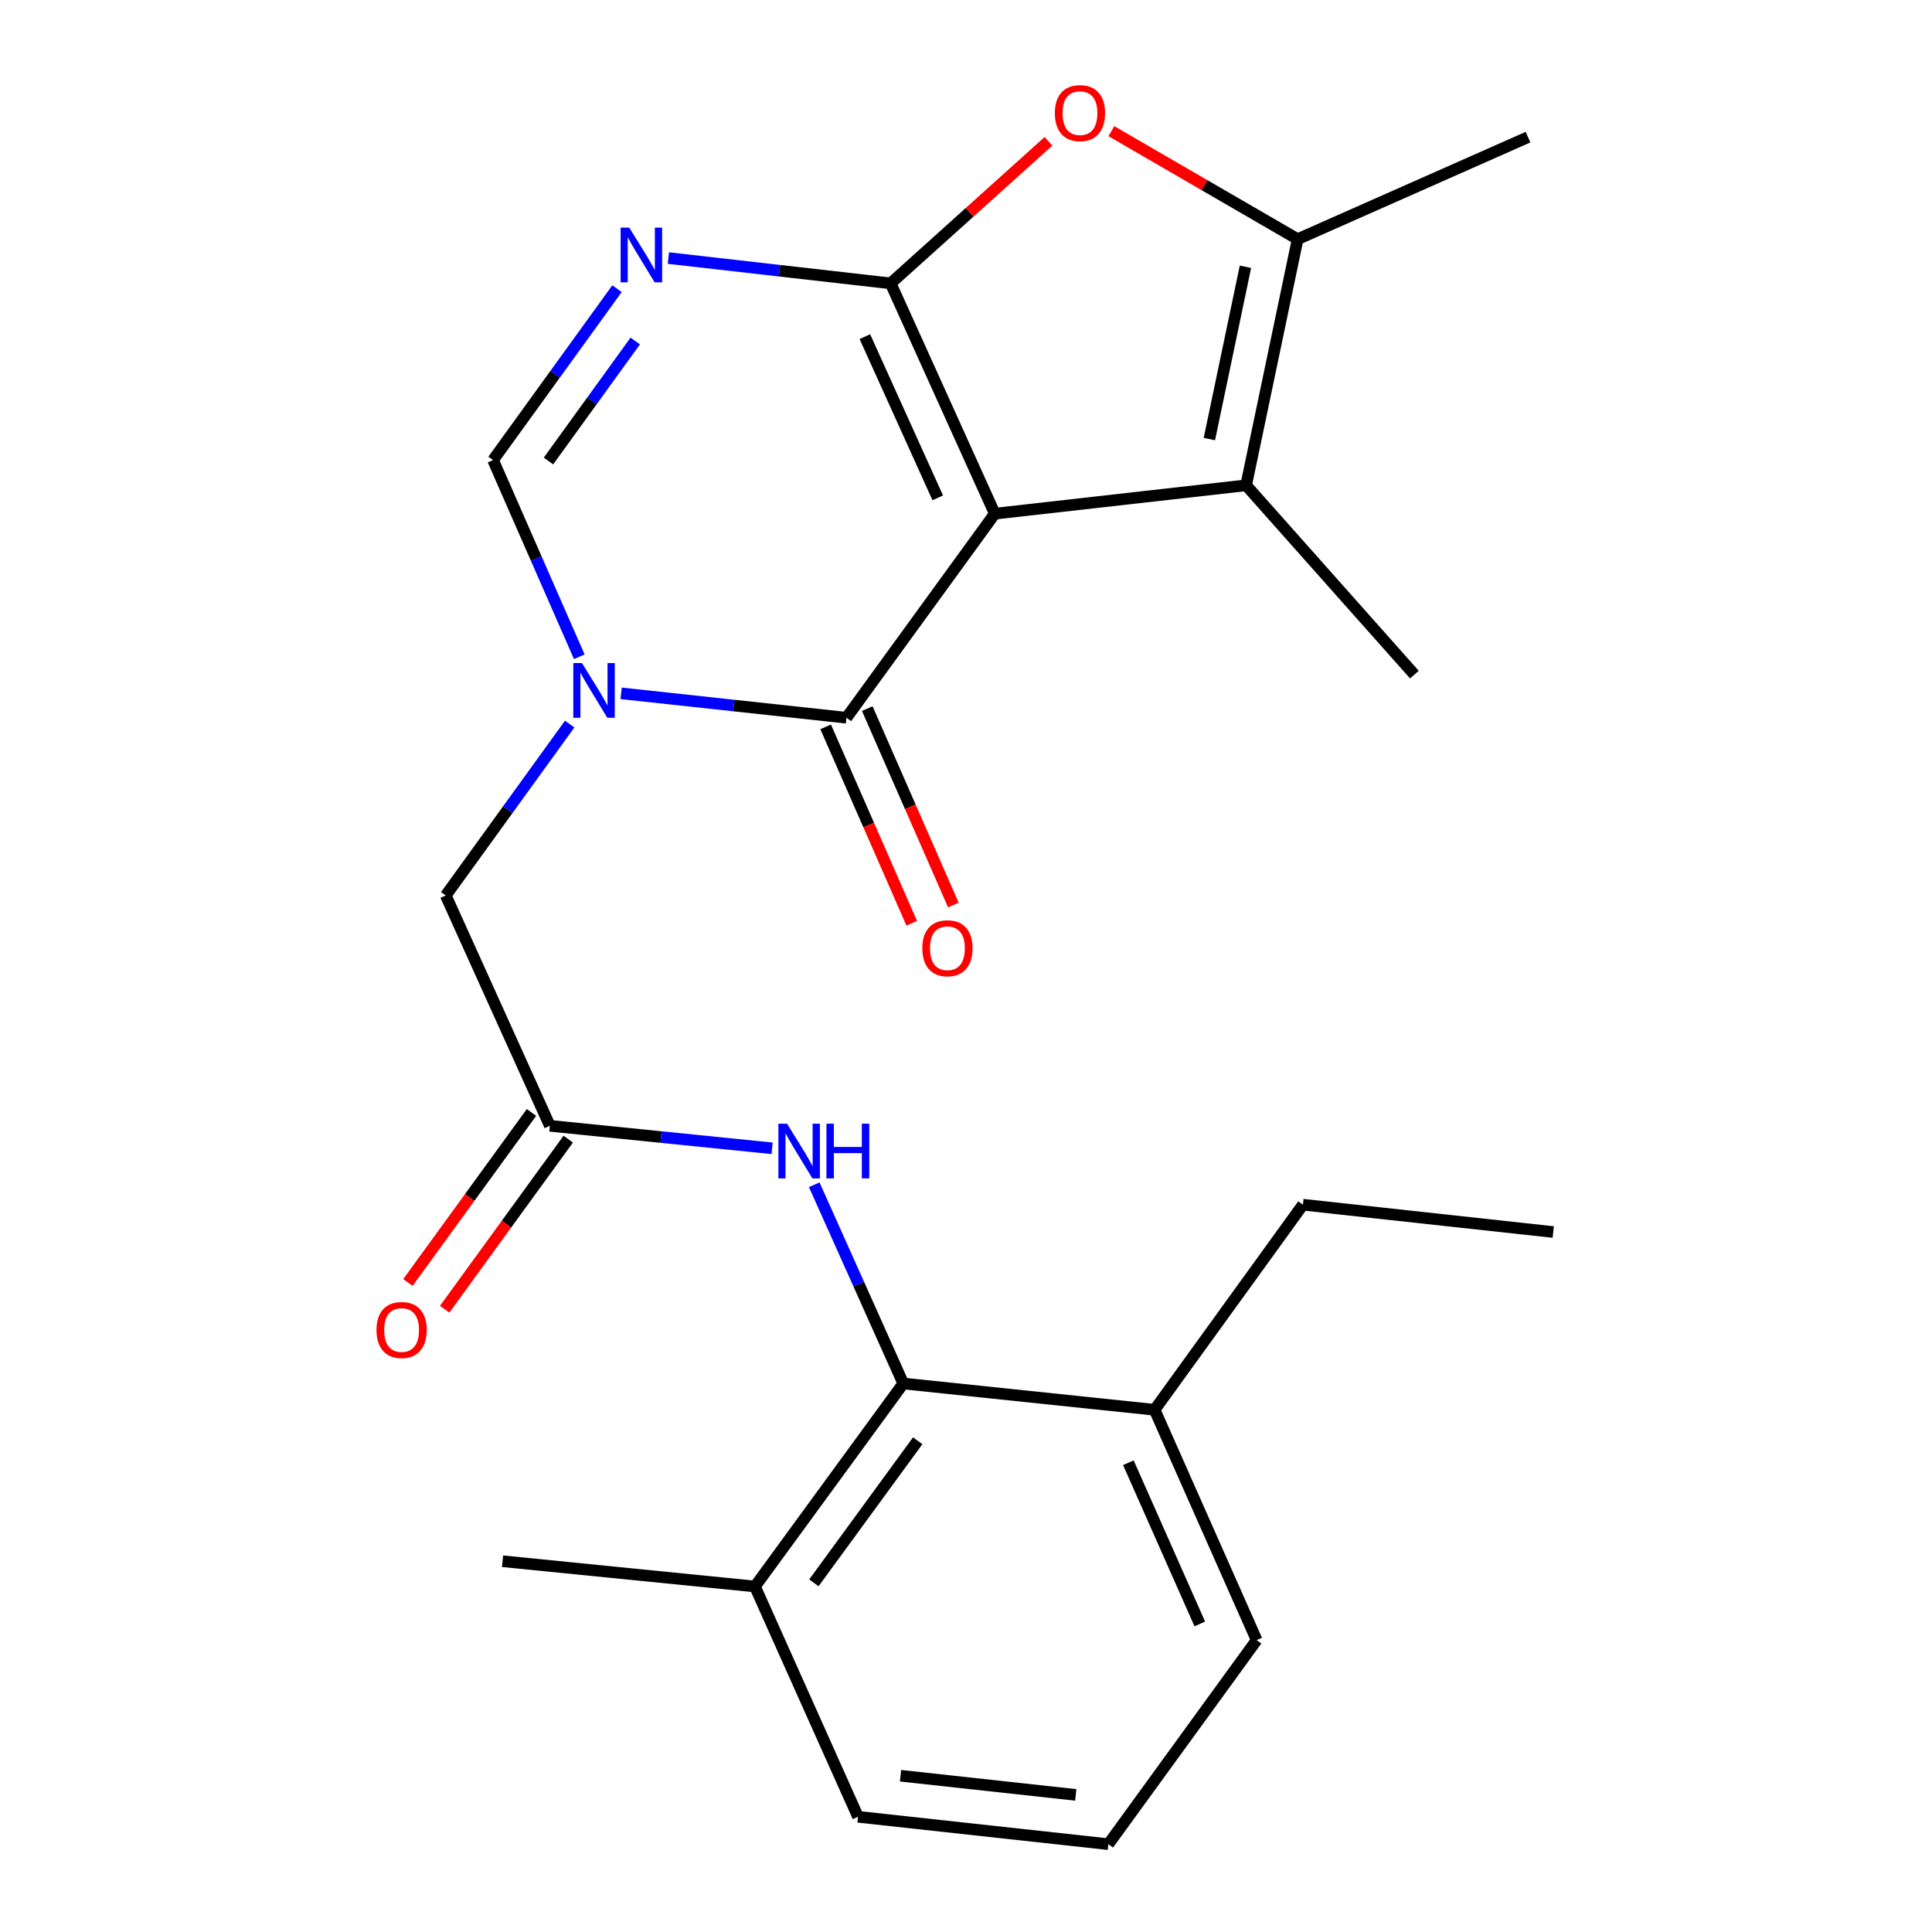 <?xml version='1.0' encoding='iso-8859-1'?>
<svg version='1.1' baseProfile='full'
              xmlns='http://www.w3.org/2000/svg'
                      xmlns:rdkit='http://www.rdkit.org/xml'
                      xmlns:xlink='http://www.w3.org/1999/xlink'
                  xml:space='preserve'
width='1000px' height='1000px' viewBox='0 0 1000 1000'>
<!-- END OF HEADER -->
<rect style='opacity:1.0;fill:#FFFFFF;stroke:none' width='1000' height='1000' x='0' y='0'> </rect>
<path class='bond-0' d='M 514.898,265.881 L 460.997,146.672' style='fill:none;fill-rule:evenodd;stroke:#000000;stroke-width:6px;stroke-linecap:butt;stroke-linejoin:miter;stroke-opacity:1' />
<path class='bond-0' d='M 485.381,257.69 L 447.651,174.243' style='fill:none;fill-rule:evenodd;stroke:#000000;stroke-width:6px;stroke-linecap:butt;stroke-linejoin:miter;stroke-opacity:1' />
<path class='bond-1' d='M 514.898,265.881 L 438.13,371.501' style='fill:none;fill-rule:evenodd;stroke:#000000;stroke-width:6px;stroke-linecap:butt;stroke-linejoin:miter;stroke-opacity:1' />
<path class='bond-4' d='M 514.898,265.881 L 644.992,251.194' style='fill:none;fill-rule:evenodd;stroke:#000000;stroke-width:6px;stroke-linecap:butt;stroke-linejoin:miter;stroke-opacity:1' />
<path class='bond-3' d='M 460.997,146.672 L 403.479,140.124' style='fill:none;fill-rule:evenodd;stroke:#000000;stroke-width:6px;stroke-linecap:butt;stroke-linejoin:miter;stroke-opacity:1' />
<path class='bond-3' d='M 403.479,140.124 L 345.961,133.577' style='fill:none;fill-rule:evenodd;stroke:#0000FF;stroke-width:6px;stroke-linecap:butt;stroke-linejoin:miter;stroke-opacity:1' />
<path class='bond-5' d='M 460.997,146.672 L 501.843,109.905' style='fill:none;fill-rule:evenodd;stroke:#000000;stroke-width:6px;stroke-linecap:butt;stroke-linejoin:miter;stroke-opacity:1' />
<path class='bond-5' d='M 501.843,109.905 L 542.69,73.138' style='fill:none;fill-rule:evenodd;stroke:#FF0000;stroke-width:6px;stroke-linecap:butt;stroke-linejoin:miter;stroke-opacity:1' />
<path class='bond-2' d='M 438.13,371.501 L 379.815,365.184' style='fill:none;fill-rule:evenodd;stroke:#000000;stroke-width:6px;stroke-linecap:butt;stroke-linejoin:miter;stroke-opacity:1' />
<path class='bond-2' d='M 379.815,365.184 L 321.5,358.868' style='fill:none;fill-rule:evenodd;stroke:#0000FF;stroke-width:6px;stroke-linecap:butt;stroke-linejoin:miter;stroke-opacity:1' />
<path class='bond-12' d='M 427.359,376.222 L 449.635,427.046' style='fill:none;fill-rule:evenodd;stroke:#000000;stroke-width:6px;stroke-linecap:butt;stroke-linejoin:miter;stroke-opacity:1' />
<path class='bond-12' d='M 449.635,427.046 L 471.911,477.87' style='fill:none;fill-rule:evenodd;stroke:#FF0000;stroke-width:6px;stroke-linecap:butt;stroke-linejoin:miter;stroke-opacity:1' />
<path class='bond-12' d='M 448.901,366.78 L 471.177,417.604' style='fill:none;fill-rule:evenodd;stroke:#000000;stroke-width:6px;stroke-linecap:butt;stroke-linejoin:miter;stroke-opacity:1' />
<path class='bond-12' d='M 471.177,417.604 L 493.453,468.428' style='fill:none;fill-rule:evenodd;stroke:#FF0000;stroke-width:6px;stroke-linecap:butt;stroke-linejoin:miter;stroke-opacity:1' />
<path class='bond-7' d='M 299.839,339.935 L 277.523,289.037' style='fill:none;fill-rule:evenodd;stroke:#0000FF;stroke-width:6px;stroke-linecap:butt;stroke-linejoin:miter;stroke-opacity:1' />
<path class='bond-7' d='M 277.523,289.037 L 255.206,238.14' style='fill:none;fill-rule:evenodd;stroke:#000000;stroke-width:6px;stroke-linecap:butt;stroke-linejoin:miter;stroke-opacity:1' />
<path class='bond-11' d='M 294.866,374.784 L 262.793,419.138' style='fill:none;fill-rule:evenodd;stroke:#0000FF;stroke-width:6px;stroke-linecap:butt;stroke-linejoin:miter;stroke-opacity:1' />
<path class='bond-11' d='M 262.793,419.138 L 230.719,463.492' style='fill:none;fill-rule:evenodd;stroke:#000000;stroke-width:6px;stroke-linecap:butt;stroke-linejoin:miter;stroke-opacity:1' />
<path class='bond-25' d='M 319.366,149.42 L 287.286,193.78' style='fill:none;fill-rule:evenodd;stroke:#0000FF;stroke-width:6px;stroke-linecap:butt;stroke-linejoin:miter;stroke-opacity:1' />
<path class='bond-25' d='M 287.286,193.78 L 255.206,238.14' style='fill:none;fill-rule:evenodd;stroke:#000000;stroke-width:6px;stroke-linecap:butt;stroke-linejoin:miter;stroke-opacity:1' />
<path class='bond-25' d='M 328.801,176.51 L 306.345,207.563' style='fill:none;fill-rule:evenodd;stroke:#0000FF;stroke-width:6px;stroke-linecap:butt;stroke-linejoin:miter;stroke-opacity:1' />
<path class='bond-25' d='M 306.345,207.563 L 283.889,238.615' style='fill:none;fill-rule:evenodd;stroke:#000000;stroke-width:6px;stroke-linecap:butt;stroke-linejoin:miter;stroke-opacity:1' />
<path class='bond-6' d='M 644.992,251.194 L 671.661,123.792' style='fill:none;fill-rule:evenodd;stroke:#000000;stroke-width:6px;stroke-linecap:butt;stroke-linejoin:miter;stroke-opacity:1' />
<path class='bond-6' d='M 625.971,227.264 L 644.64,138.083' style='fill:none;fill-rule:evenodd;stroke:#000000;stroke-width:6px;stroke-linecap:butt;stroke-linejoin:miter;stroke-opacity:1' />
<path class='bond-16' d='M 644.992,251.194 L 732.096,349.182' style='fill:none;fill-rule:evenodd;stroke:#000000;stroke-width:6px;stroke-linecap:butt;stroke-linejoin:miter;stroke-opacity:1' />
<path class='bond-24' d='M 575.242,67.894 L 623.452,95.843' style='fill:none;fill-rule:evenodd;stroke:#FF0000;stroke-width:6px;stroke-linecap:butt;stroke-linejoin:miter;stroke-opacity:1' />
<path class='bond-24' d='M 623.452,95.843 L 671.661,123.792' style='fill:none;fill-rule:evenodd;stroke:#000000;stroke-width:6px;stroke-linecap:butt;stroke-linejoin:miter;stroke-opacity:1' />
<path class='bond-17' d='M 671.661,123.792 L 790.897,70.988' style='fill:none;fill-rule:evenodd;stroke:#000000;stroke-width:6px;stroke-linecap:butt;stroke-linejoin:miter;stroke-opacity:1' />
<path class='bond-8' d='M 467.53,716.101 L 444.49,664.669' style='fill:none;fill-rule:evenodd;stroke:#000000;stroke-width:6px;stroke-linecap:butt;stroke-linejoin:miter;stroke-opacity:1' />
<path class='bond-8' d='M 444.49,664.669 L 421.449,613.237' style='fill:none;fill-rule:evenodd;stroke:#0000FF;stroke-width:6px;stroke-linecap:butt;stroke-linejoin:miter;stroke-opacity:1' />
<path class='bond-14' d='M 467.53,716.101 L 390.762,821.159' style='fill:none;fill-rule:evenodd;stroke:#000000;stroke-width:6px;stroke-linecap:butt;stroke-linejoin:miter;stroke-opacity:1' />
<path class='bond-14' d='M 475.006,745.736 L 421.268,819.277' style='fill:none;fill-rule:evenodd;stroke:#000000;stroke-width:6px;stroke-linecap:butt;stroke-linejoin:miter;stroke-opacity:1' />
<path class='bond-15' d='M 467.53,716.101 L 597.624,729.703' style='fill:none;fill-rule:evenodd;stroke:#000000;stroke-width:6px;stroke-linecap:butt;stroke-linejoin:miter;stroke-opacity:1' />
<path class='bond-9' d='M 284.607,582.714 L 230.719,463.492' style='fill:none;fill-rule:evenodd;stroke:#000000;stroke-width:6px;stroke-linecap:butt;stroke-linejoin:miter;stroke-opacity:1' />
<path class='bond-10' d='M 284.607,582.714 L 342.127,588.539' style='fill:none;fill-rule:evenodd;stroke:#000000;stroke-width:6px;stroke-linecap:butt;stroke-linejoin:miter;stroke-opacity:1' />
<path class='bond-10' d='M 342.127,588.539 L 399.647,594.365' style='fill:none;fill-rule:evenodd;stroke:#0000FF;stroke-width:6px;stroke-linecap:butt;stroke-linejoin:miter;stroke-opacity:1' />
<path class='bond-13' d='M 275.093,575.801 L 243.111,619.812' style='fill:none;fill-rule:evenodd;stroke:#000000;stroke-width:6px;stroke-linecap:butt;stroke-linejoin:miter;stroke-opacity:1' />
<path class='bond-13' d='M 243.111,619.812 L 211.129,663.824' style='fill:none;fill-rule:evenodd;stroke:#FF0000;stroke-width:6px;stroke-linecap:butt;stroke-linejoin:miter;stroke-opacity:1' />
<path class='bond-13' d='M 294.121,589.627 L 262.138,633.639' style='fill:none;fill-rule:evenodd;stroke:#000000;stroke-width:6px;stroke-linecap:butt;stroke-linejoin:miter;stroke-opacity:1' />
<path class='bond-13' d='M 262.138,633.639 L 230.156,677.65' style='fill:none;fill-rule:evenodd;stroke:#FF0000;stroke-width:6px;stroke-linecap:butt;stroke-linejoin:miter;stroke-opacity:1' />
<path class='bond-19' d='M 390.762,821.159 L 444.115,940.368' style='fill:none;fill-rule:evenodd;stroke:#000000;stroke-width:6px;stroke-linecap:butt;stroke-linejoin:miter;stroke-opacity:1' />
<path class='bond-22' d='M 390.762,821.159 L 260.12,808.092' style='fill:none;fill-rule:evenodd;stroke:#000000;stroke-width:6px;stroke-linecap:butt;stroke-linejoin:miter;stroke-opacity:1' />
<path class='bond-20' d='M 597.624,729.703 L 650.441,848.913' style='fill:none;fill-rule:evenodd;stroke:#000000;stroke-width:6px;stroke-linecap:butt;stroke-linejoin:miter;stroke-opacity:1' />
<path class='bond-20' d='M 584.043,757.112 L 621.014,840.559' style='fill:none;fill-rule:evenodd;stroke:#000000;stroke-width:6px;stroke-linecap:butt;stroke-linejoin:miter;stroke-opacity:1' />
<path class='bond-21' d='M 597.624,729.703 L 674.392,623.548' style='fill:none;fill-rule:evenodd;stroke:#000000;stroke-width:6px;stroke-linecap:butt;stroke-linejoin:miter;stroke-opacity:1' />
<path class='bond-18' d='M 573.686,954.545 L 650.441,848.913' style='fill:none;fill-rule:evenodd;stroke:#000000;stroke-width:6px;stroke-linecap:butt;stroke-linejoin:miter;stroke-opacity:1' />
<path class='bond-26' d='M 573.686,954.545 L 444.115,940.368' style='fill:none;fill-rule:evenodd;stroke:#000000;stroke-width:6px;stroke-linecap:butt;stroke-linejoin:miter;stroke-opacity:1' />
<path class='bond-26' d='M 556.808,929.038 L 466.109,919.114' style='fill:none;fill-rule:evenodd;stroke:#000000;stroke-width:6px;stroke-linecap:butt;stroke-linejoin:miter;stroke-opacity:1' />
<path class='bond-23' d='M 674.392,623.548 L 803.951,637.699' style='fill:none;fill-rule:evenodd;stroke:#000000;stroke-width:6px;stroke-linecap:butt;stroke-linejoin:miter;stroke-opacity:1' />
<path  class='atom-3' d='M 301.214 343.189
L 310.494 358.189
Q 311.414 359.669, 312.894 362.349
Q 314.374 365.029, 314.454 365.189
L 314.454 343.189
L 318.214 343.189
L 318.214 371.509
L 314.334 371.509
L 304.374 355.109
Q 303.214 353.189, 301.974 350.989
Q 300.774 348.789, 300.414 348.109
L 300.414 371.509
L 296.734 371.509
L 296.734 343.189
L 301.214 343.189
' fill='#0000FF'/>
<path  class='atom-4' d='M 325.714 117.824
L 334.994 132.824
Q 335.914 134.304, 337.394 136.984
Q 338.874 139.664, 338.954 139.824
L 338.954 117.824
L 342.714 117.824
L 342.714 146.144
L 338.834 146.144
L 328.874 129.744
Q 327.714 127.824, 326.474 125.624
Q 325.274 123.424, 324.914 122.744
L 324.914 146.144
L 321.234 146.144
L 321.234 117.824
L 325.714 117.824
' fill='#0000FF'/>
<path  class='atom-6' d='M 545.986 58.55
Q 545.986 51.75, 549.346 47.95
Q 552.706 44.15, 558.986 44.15
Q 565.266 44.15, 568.626 47.95
Q 571.986 51.75, 571.986 58.55
Q 571.986 65.43, 568.586 69.35
Q 565.186 73.23, 558.986 73.23
Q 552.746 73.23, 549.346 69.35
Q 545.986 65.47, 545.986 58.55
M 558.986 70.03
Q 563.306 70.03, 565.626 67.15
Q 567.986 64.23, 567.986 58.55
Q 567.986 52.99, 565.626 50.19
Q 563.306 47.35, 558.986 47.35
Q 554.666 47.35, 552.306 50.15
Q 549.986 52.95, 549.986 58.55
Q 549.986 64.27, 552.306 67.15
Q 554.666 70.03, 558.986 70.03
' fill='#FF0000'/>
<path  class='atom-11' d='M 407.369 581.621
L 416.649 596.621
Q 417.569 598.101, 419.049 600.781
Q 420.529 603.461, 420.609 603.621
L 420.609 581.621
L 424.369 581.621
L 424.369 609.941
L 420.489 609.941
L 410.529 593.541
Q 409.369 591.621, 408.129 589.421
Q 406.929 587.221, 406.569 586.541
L 406.569 609.941
L 402.889 609.941
L 402.889 581.621
L 407.369 581.621
' fill='#0000FF'/>
<path  class='atom-11' d='M 427.769 581.621
L 431.609 581.621
L 431.609 593.661
L 446.089 593.661
L 446.089 581.621
L 449.929 581.621
L 449.929 609.941
L 446.089 609.941
L 446.089 596.861
L 431.609 596.861
L 431.609 609.941
L 427.769 609.941
L 427.769 581.621
' fill='#0000FF'/>
<path  class='atom-13' d='M 477.384 490.803
Q 477.384 484.003, 480.744 480.203
Q 484.104 476.403, 490.384 476.403
Q 496.664 476.403, 500.024 480.203
Q 503.384 484.003, 503.384 490.803
Q 503.384 497.683, 499.984 501.603
Q 496.584 505.483, 490.384 505.483
Q 484.144 505.483, 480.744 501.603
Q 477.384 497.723, 477.384 490.803
M 490.384 502.283
Q 494.704 502.283, 497.024 499.403
Q 499.384 496.483, 499.384 490.803
Q 499.384 485.243, 497.024 482.443
Q 494.704 479.603, 490.384 479.603
Q 486.064 479.603, 483.704 482.403
Q 481.384 485.203, 481.384 490.803
Q 481.384 496.523, 483.704 499.403
Q 486.064 502.283, 490.384 502.283
' fill='#FF0000'/>
<path  class='atom-14' d='M 194.865 688.401
Q 194.865 681.601, 198.225 677.801
Q 201.585 674.001, 207.865 674.001
Q 214.145 674.001, 217.505 677.801
Q 220.865 681.601, 220.865 688.401
Q 220.865 695.281, 217.465 699.201
Q 214.065 703.081, 207.865 703.081
Q 201.625 703.081, 198.225 699.201
Q 194.865 695.321, 194.865 688.401
M 207.865 699.881
Q 212.185 699.881, 214.505 697.001
Q 216.865 694.081, 216.865 688.401
Q 216.865 682.841, 214.505 680.041
Q 212.185 677.201, 207.865 677.201
Q 203.545 677.201, 201.185 680.001
Q 198.865 682.801, 198.865 688.401
Q 198.865 694.121, 201.185 697.001
Q 203.545 699.881, 207.865 699.881
' fill='#FF0000'/>
</svg>
